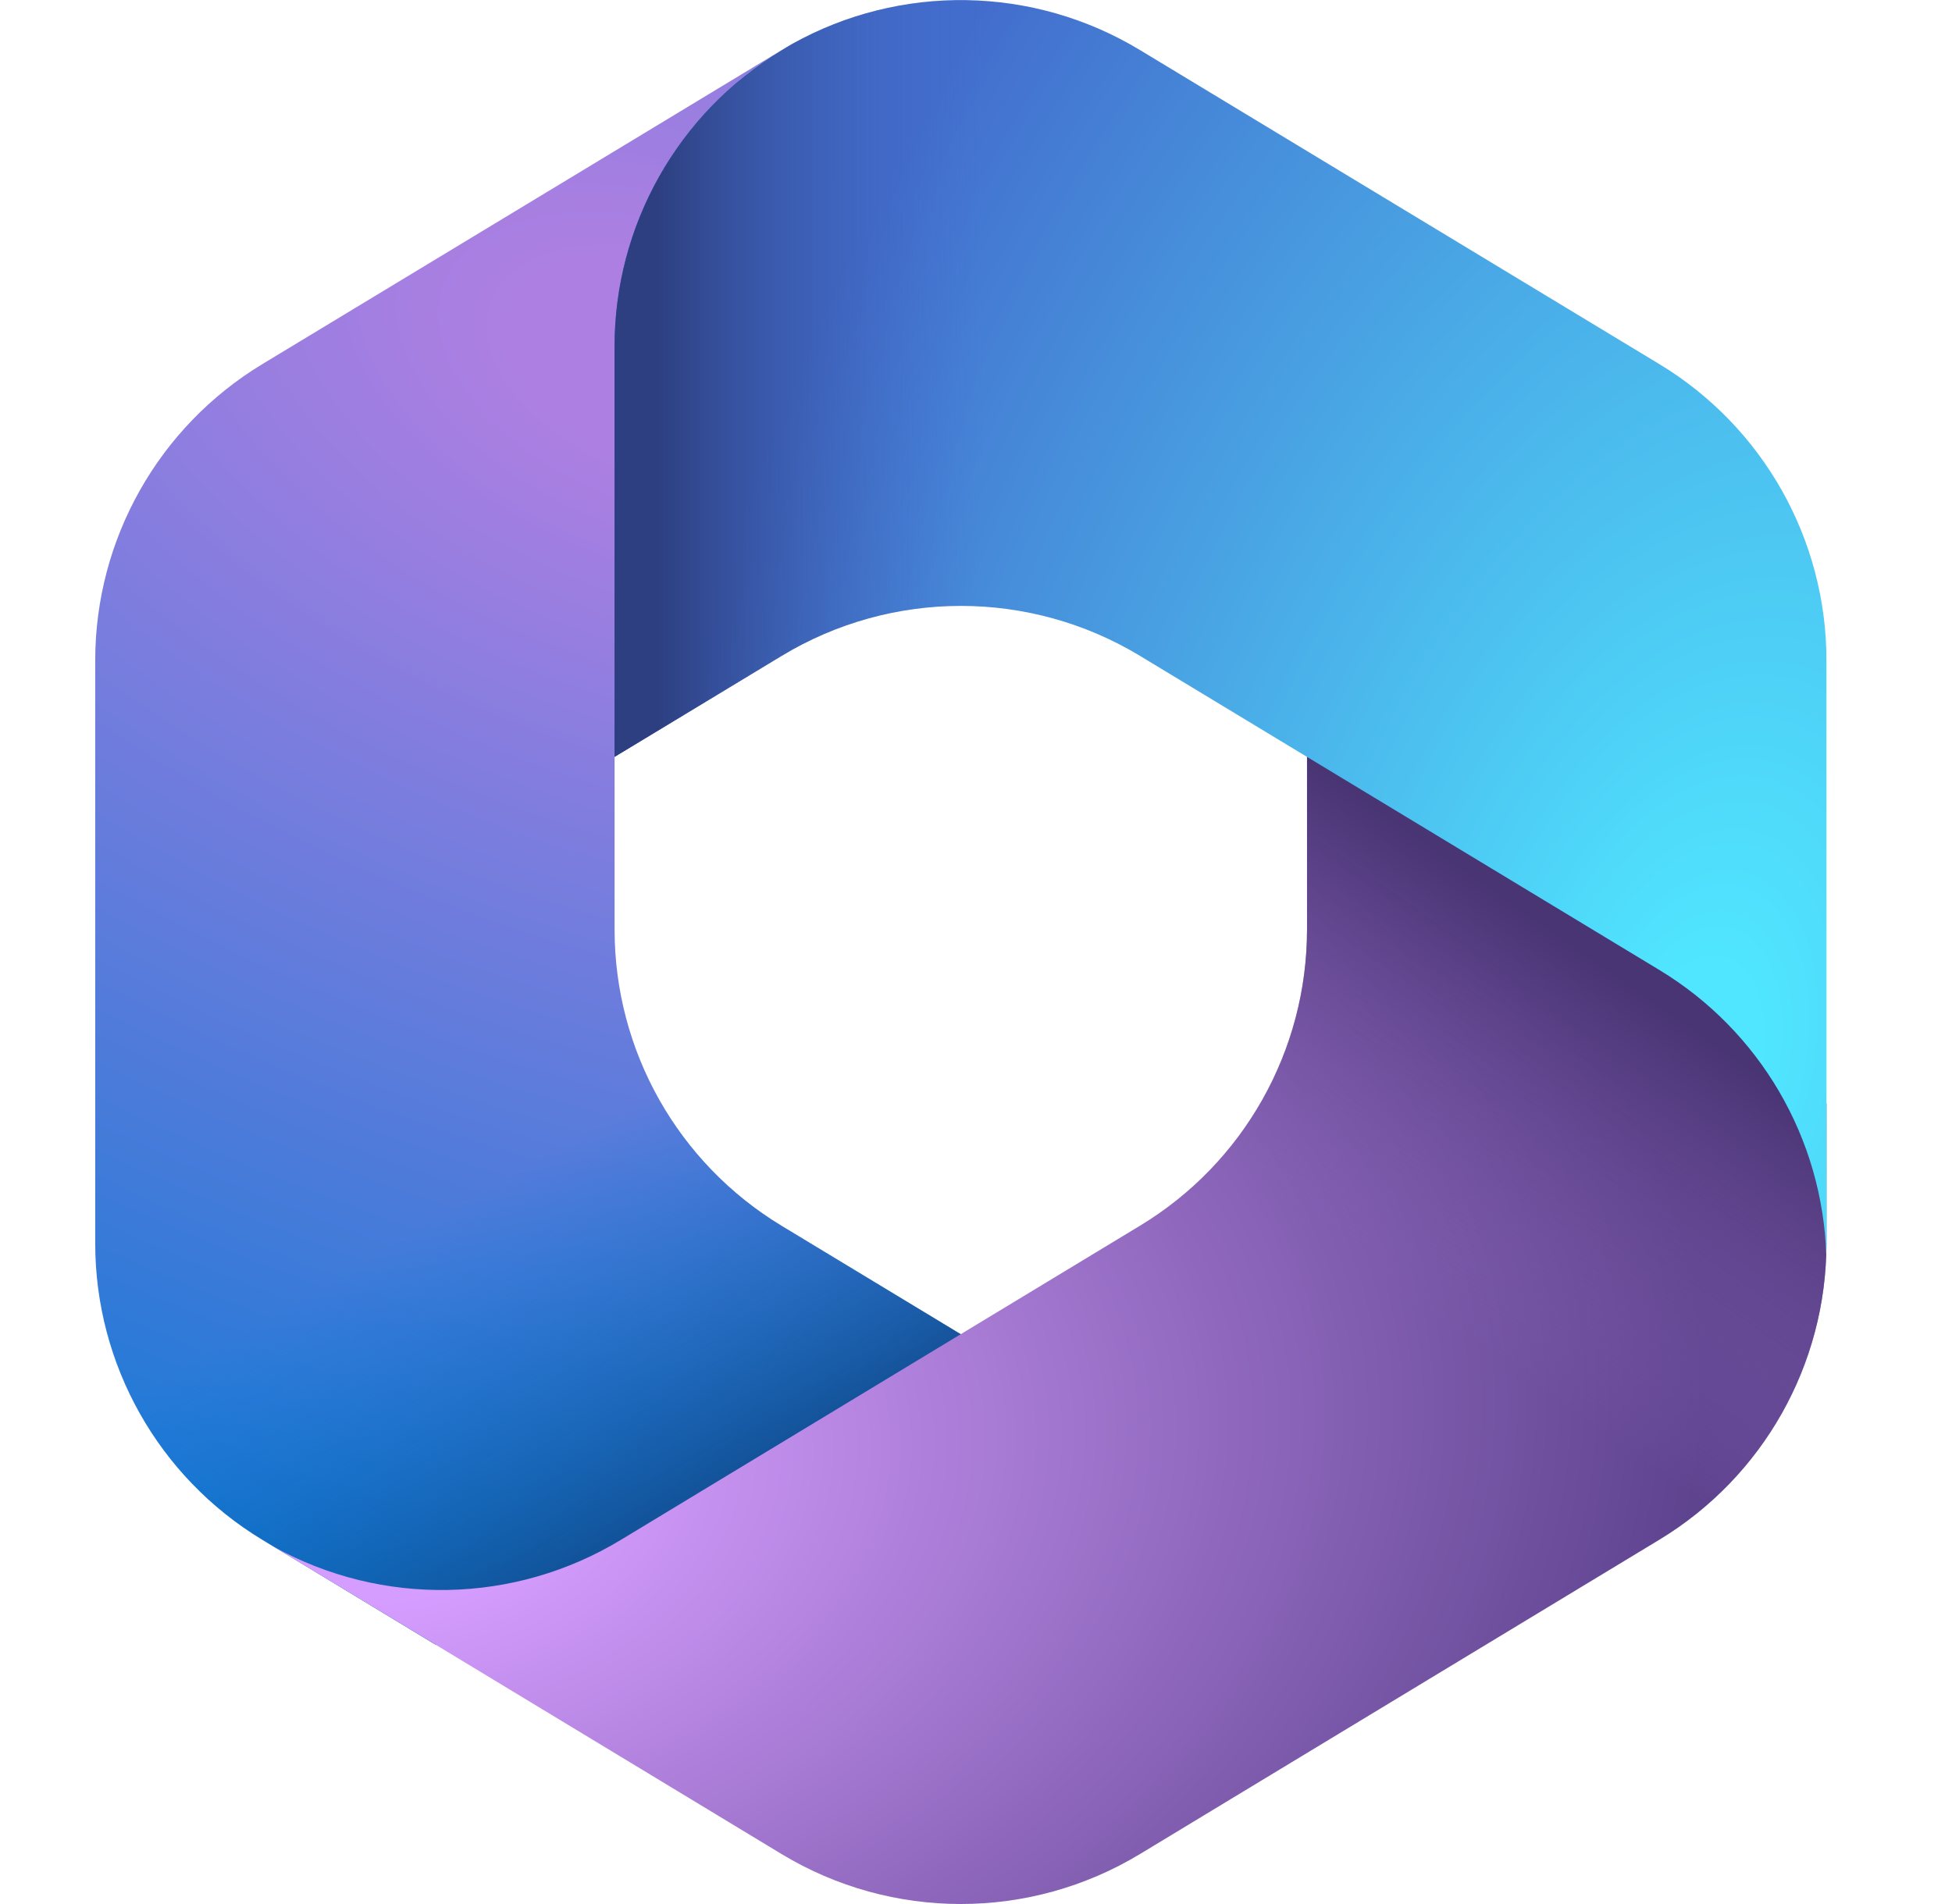 <svg width="41" height="40" viewBox="0 0 41 40" fill="none" xmlns="http://www.w3.org/2000/svg">
<g clip-path="url(#clip0_1236_17654)">
<path d="M16.622 0.933L16.418 1.056C16.093 1.253 15.787 1.472 15.501 1.713L16.09 1.298H21.091L22 8.182L17.454 12.727L12.909 15.887V19.53C12.909 22.075 14.239 24.434 16.416 25.752L21.201 28.648L11.091 34.546H9.141L5.507 32.346C3.33 31.028 2 28.669 2 26.124V13.873C2 11.328 3.331 8.968 5.509 7.65L16.418 1.052C16.485 1.011 16.553 0.971 16.622 0.933Z" fill="url(#paint0_radial_1236_17654)"/>
<path d="M16.622 0.933L16.418 1.056C16.093 1.253 15.787 1.472 15.501 1.713L16.09 1.298H21.091L22 8.182L17.454 12.727L12.909 15.887V19.53C12.909 22.075 14.239 24.434 16.416 25.752L21.201 28.648L11.091 34.546H9.141L5.507 32.346C3.33 31.028 2 28.669 2 26.124V13.873C2 11.328 3.331 8.968 5.509 7.65L16.418 1.052C16.485 1.011 16.553 0.971 16.622 0.933Z" fill="url(#paint1_linear_1236_17654)"/>
<path d="M27.453 15.454V19.527C27.453 22.072 26.123 24.432 23.946 25.749L13.037 32.352C10.805 33.703 8.029 33.752 5.758 32.499L16.414 38.949C18.729 40.35 21.631 40.35 23.946 38.949L34.855 32.346C37.032 31.028 38.362 28.669 38.362 26.124V23.182L37.453 21.818L27.453 15.454Z" fill="url(#paint2_radial_1236_17654)"/>
<path d="M27.453 15.454V19.527C27.453 22.072 26.123 24.432 23.946 25.749L13.037 32.352C10.805 33.703 8.029 33.752 5.758 32.499L16.414 38.949C18.729 40.35 21.631 40.35 23.946 38.949L34.855 32.346C37.032 31.028 38.362 28.669 38.362 26.124V23.182L37.453 21.818L27.453 15.454Z" fill="url(#paint3_linear_1236_17654)"/>
<path d="M34.854 7.65L23.945 1.052C21.703 -0.305 18.91 -0.347 16.634 0.926L16.417 1.057C14.239 2.374 12.908 4.734 12.908 7.28V15.901L16.417 13.779C18.731 12.379 21.631 12.379 23.945 13.779L34.854 20.378C36.964 21.654 38.279 23.909 38.359 26.362C38.361 26.283 38.363 26.204 38.363 26.124V13.873C38.363 11.328 37.032 8.968 34.854 7.65Z" fill="url(#paint4_radial_1236_17654)"/>
<path d="M34.854 7.65L23.945 1.052C21.703 -0.305 18.91 -0.347 16.634 0.926L16.417 1.057C14.239 2.374 12.908 4.734 12.908 7.28V15.901L16.417 13.779C18.731 12.379 21.631 12.379 23.945 13.779L34.854 20.378C36.964 21.654 38.279 23.909 38.359 26.362C38.361 26.283 38.363 26.204 38.363 26.124V13.873C38.363 11.328 37.032 8.968 34.854 7.65Z" fill="url(#paint5_linear_1236_17654)"/>
</g>
<defs>
<radialGradient id="paint0_radial_1236_17654" cx="0" cy="0" r="1" gradientUnits="userSpaceOnUse" gradientTransform="translate(14.199 7.853) rotate(110.528) scale(30.332 52.906)">
<stop offset="0.064" stop-color="#AE7FE2"/>
<stop offset="1" stop-color="#0078D4"/>
</radialGradient>
<linearGradient id="paint1_linear_1236_17654" x1="14.284" y1="32.608" x2="9.956" y2="25.122" gradientUnits="userSpaceOnUse">
<stop stop-color="#114A8B"/>
<stop offset="1" stop-color="#0078D4" stop-opacity="0"/>
</linearGradient>
<radialGradient id="paint2_radial_1236_17654" cx="0" cy="0" r="1" gradientUnits="userSpaceOnUse" gradientTransform="translate(7.844 31.228) rotate(-8.367) scale(28.227 18.646)">
<stop offset="0.134" stop-color="#D59DFF"/>
<stop offset="1" stop-color="#5E438F"/>
</radialGradient>
<linearGradient id="paint3_linear_1236_17654" x1="35.05" y1="21.252" x2="30.412" y2="27.901" gradientUnits="userSpaceOnUse">
<stop stop-color="#493474"/>
<stop offset="1" stop-color="#8C66BA" stop-opacity="0"/>
</linearGradient>
<radialGradient id="paint4_radial_1236_17654" cx="0" cy="0" r="1" gradientUnits="userSpaceOnUse" gradientTransform="translate(35.686 22.276) rotate(-165.772) scale(22.657 38.141)">
<stop offset="0.058" stop-color="#50E6FF"/>
<stop offset="1" stop-color="#436DCD"/>
</radialGradient>
<linearGradient id="paint5_linear_1236_17654" x1="13.795" y1="0.961" x2="20.623" y2="0.961" gradientUnits="userSpaceOnUse">
<stop stop-color="#2D3F80"/>
<stop offset="1" stop-color="#436DCD" stop-opacity="0"/>
</linearGradient>
<clipPath id="clip0_1236_17654">
<rect width="36.364" height="40" fill="white" transform="translate(2)"/>
</clipPath>
</defs>
</svg>
